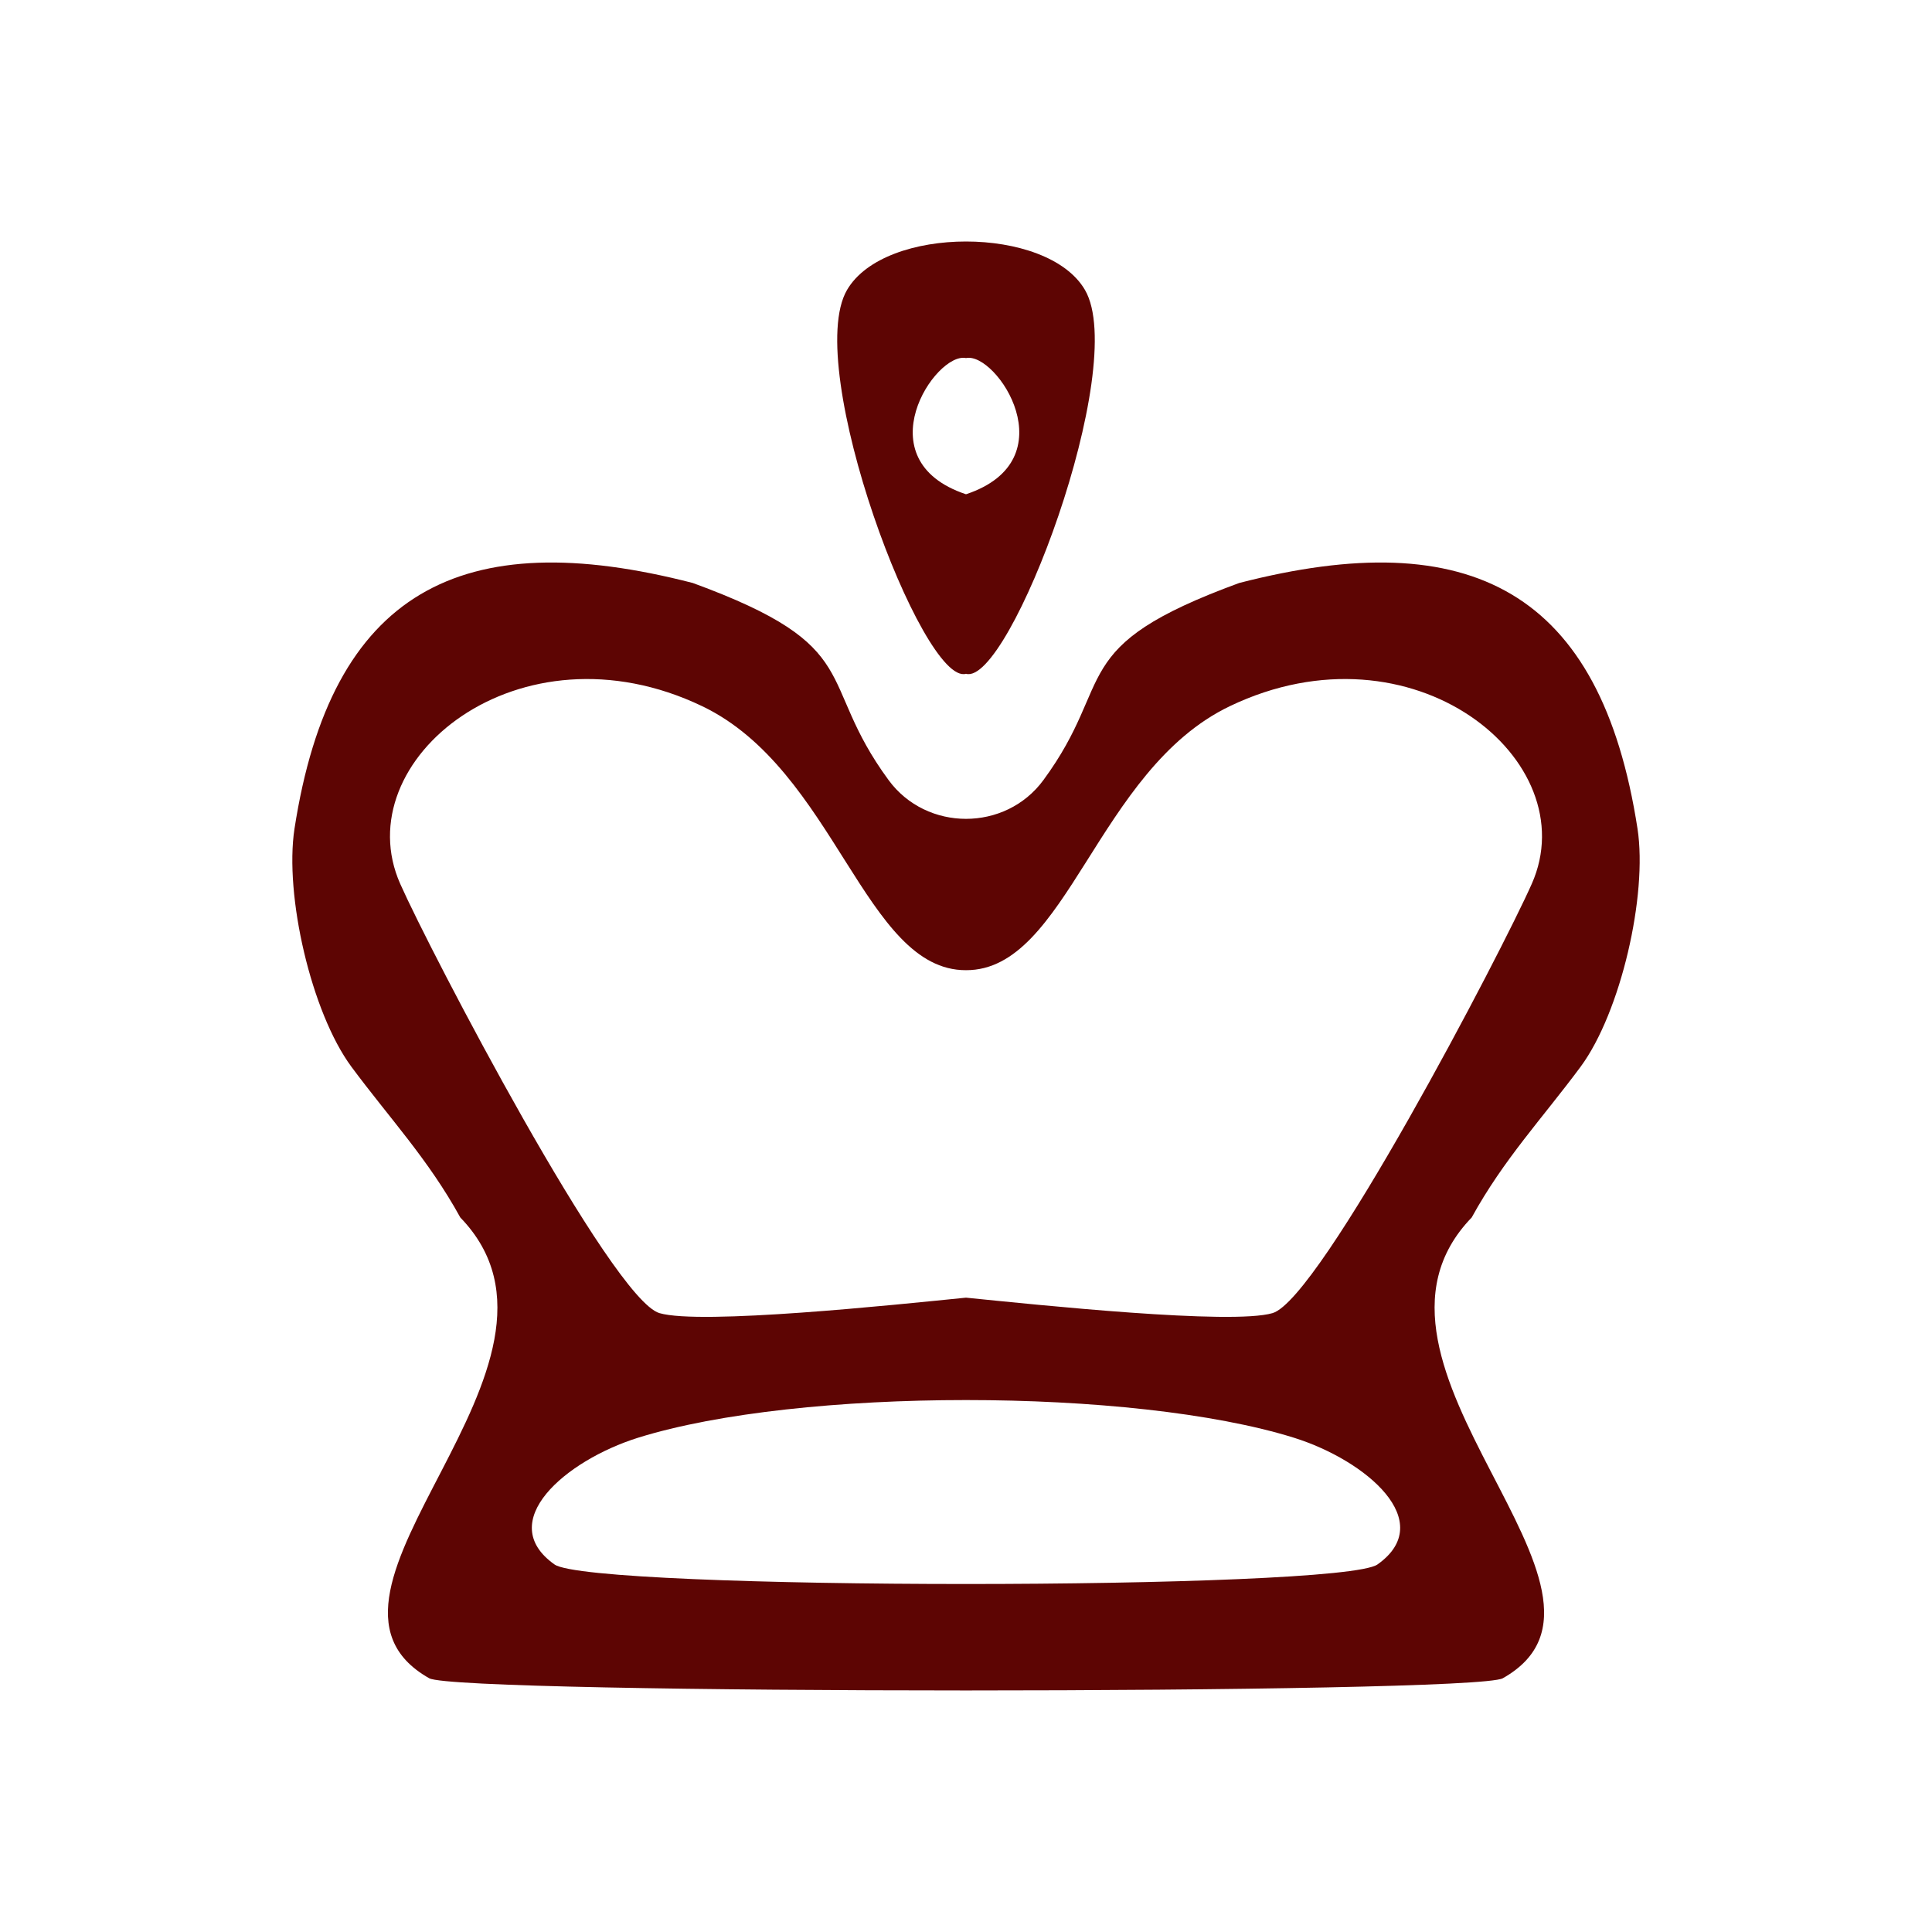 <svg xmlns="http://www.w3.org/2000/svg" xml:space="preserve" fill-rule="evenodd" clip-rule="evenodd" image-rendering="optimizeQuality" shape-rendering="geometricPrecision" text-rendering="geometricPrecision" viewBox="0 0 120 120">
  <path fill="#5d0503" d="M60 30.7c-6.39-2.13-1.89-8.86 0-8.46 1.89-.4 6.39 6.33 0 8.46zM60 15c-3.11 0-6.22 1-7.39 3.01-2.78 4.78 4.7 24.62 7.39 23.84 2.69.78 10.17-19.06 7.39-23.84C66.22 16 63.11 15 60 15zm0 45.26c6.29.02 8.12-12.44 16.39-16.4 11.37-5.44 22.15 3.38 18.75 11.04-1.86 4.2-13.13 25.79-16.1 26.66-2.56.75-14.56-.51-19.04-.96-4.48.45-16.48 1.71-19.04.96-2.97-.87-14.24-22.46-16.1-26.66-3.4-7.66 7.38-16.48 18.75-11.04 8.27 3.96 10.1 16.42 16.39 16.4zm0 26.7c7.69 0 15.37.78 20.37 2.34 4.52 1.42 8.93 5.22 5.19 7.87-2.27 1.62-48.85 1.62-51.12 0-3.74-2.65.67-6.45 5.19-7.87 5-1.56 12.68-2.34 20.37-2.34zm33.34 17.28c9.42-5.31-10.79-19.46-1.93-28.62 1.99-3.62 4.39-6.16 6.77-9.37 2.49-3.38 4.16-10.65 3.53-14.77-2.28-14.77-10.35-18.98-24.74-15.27-10.88 3.98-7.58 6.01-12.16 12.24-1.18 1.61-3 2.41-4.81 2.41-1.81 0-3.63-.8-4.81-2.41-4.58-6.23-1.28-8.26-12.16-12.24-14.39-3.71-22.46.5-24.74 15.27-.63 4.12 1.04 11.39 3.53 14.77 2.38 3.21 4.78 5.75 6.77 9.37 8.86 9.16-11.35 23.31-1.93 28.62 1.8 1.01 64.88 1.01 66.68 0z"/>
</svg>